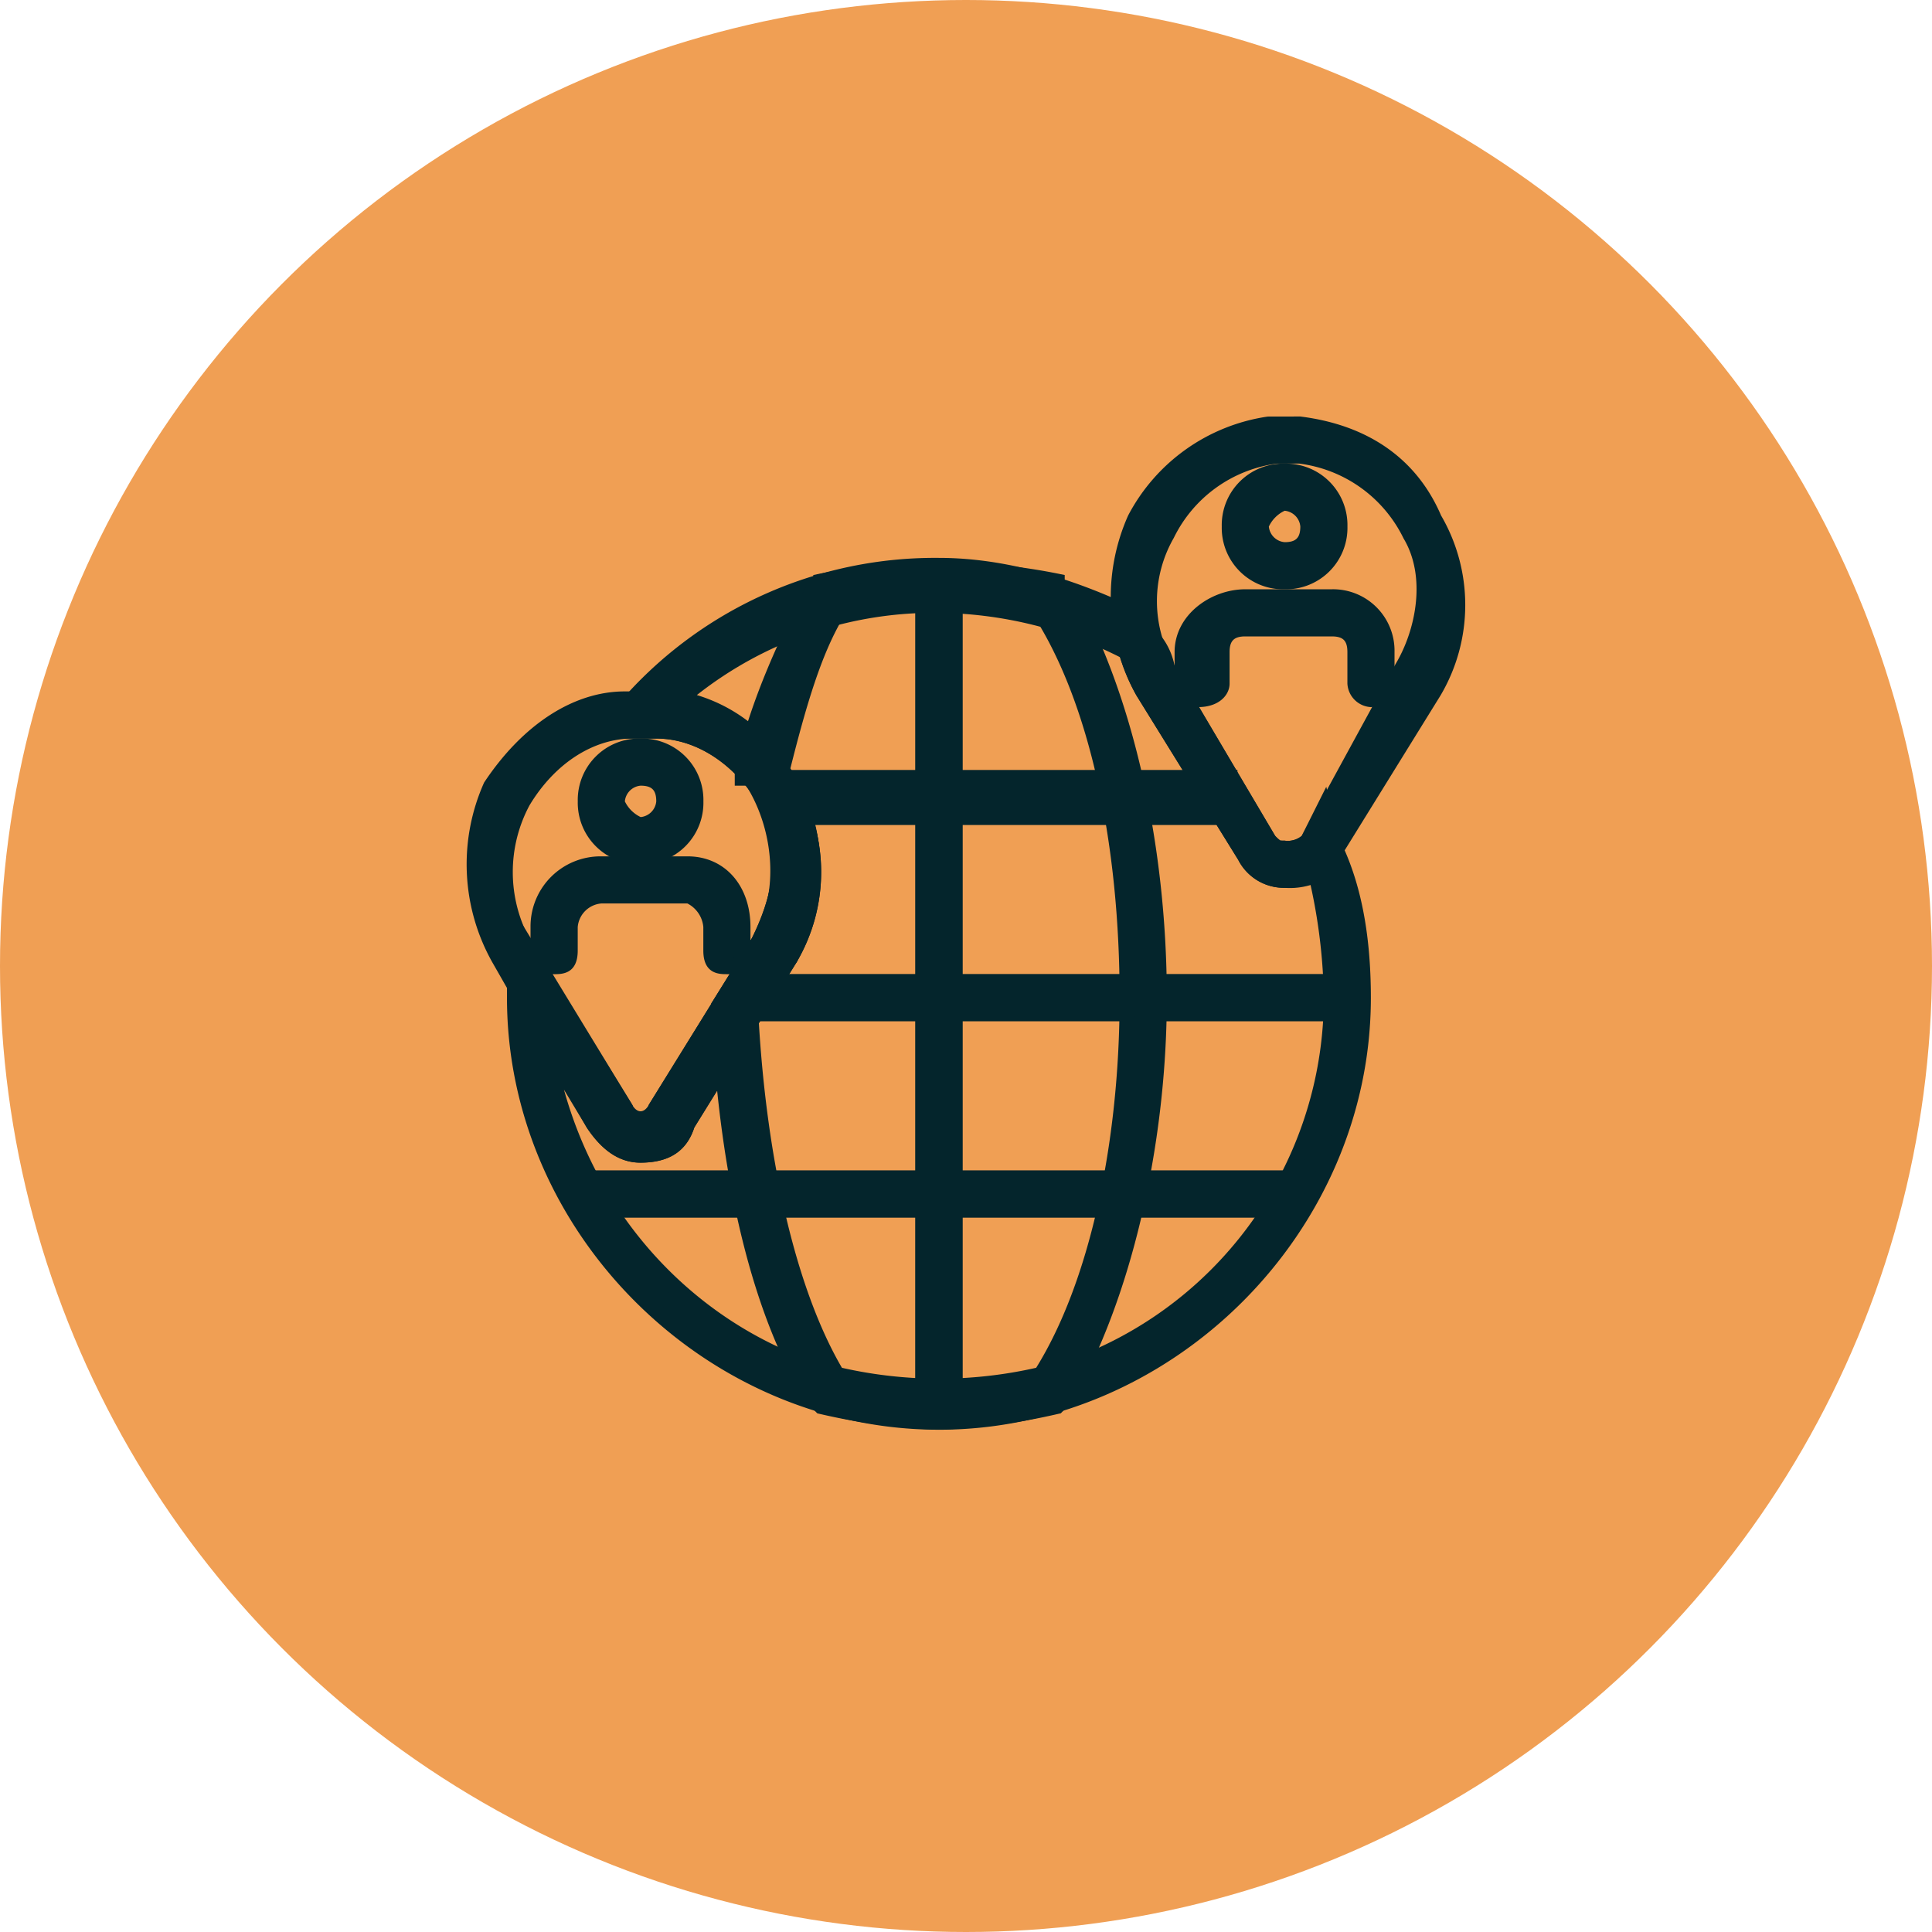 <svg xmlns="http://www.w3.org/2000/svg" xmlns:xlink="http://www.w3.org/1999/xlink" width="171" height="171" viewBox="0 0 171 171">
  <defs>
    <clipPath id="clip-path">
      <rect id="Rectángulo_6483" data-name="Rectángulo 6483" width="88.382" height="89.68" fill="none"/>
    </clipPath>
  </defs>
  <g id="Grupo_23800" data-name="Grupo 23800" transform="translate(-1064 -2485)">
    <g id="Grupo_23861" data-name="Grupo 23861">
      <circle id="Elipse_1" data-name="Elipse 1" cx="85.5" cy="85.5" r="85.5" transform="translate(1064 2485)" fill="#f09f54"/>
      <g id="Grupo_23785" data-name="Grupo 23785" transform="translate(1105.309 2521.864)">
        <rect id="Rectángulo_6479" data-name="Rectángulo 6479" width="4.171" height="72.995" transform="translate(39.713 14.599)" fill="#04252c"/>
        <path id="Trazado_38372" data-name="Trazado 38372" d="M8.251,3.91H9.636V74.82H8.251Zm-1.4,72.306h4.171V2.52H6.855Z" transform="translate(32.858 12.079)" fill="#04252c"/>
        <rect id="Rectángulo_6480" data-name="Rectángulo 6480" width="53.53" height="3.47" transform="translate(25.114 49.365)" fill="#04252c"/>
        <path id="Trazado_38373" data-name="Trazado 38373" d="M5.6,9.916H57.045V11.3H5.6ZM4.216,12.691H58.441V8.52H4.216Z" transform="translate(20.208 40.839)" fill="#04252c"/>
        <rect id="Rectángulo_6481" data-name="Rectángulo 6481" width="40.321" height="3.476" transform="translate(27.199 31.979)" fill="#04252c"/>
        <path id="Trazado_38374" data-name="Trazado 38374" d="M6.091,6.79H44.327V8.876H6.091Zm-1.4,3.482H45.711V5.4H4.695Z" transform="translate(22.504 25.884)" fill="#04252c"/>
        <rect id="Rectángulo_6482" data-name="Rectángulo 6482" width="65.354" height="3.476" transform="translate(9.124 66.739)" fill="#04252c"/>
        <path id="Trazado_38375" data-name="Trazado 38375" d="M2.965,12.91H65.533v1.385H2.965Zm-1.39,2.781H66.929V11.52H1.575Z" transform="translate(7.549 55.219)" fill="#04252c"/>
        <g id="Grupo_23784" data-name="Grupo 23784" transform="translate(0 0)">
          <g id="Grupo_23783" data-name="Grupo 23783" clip-path="url(#clip-path)">
            <path id="Trazado_38376" data-name="Trazado 38376" d="M24.654,40.441a3.823,3.823,0,0,1-3.476-2.086l-9.038-14.6a16.982,16.982,0,0,1-.7-15.294A15.977,15.977,0,0,1,23.263.12h2.781c5.562.7,9.733,3.476,11.818,8.342a15.063,15.063,0,0,1,0,15.294l-9.038,14.6q-1.043,2.086-4.171,2.086m0-37.54h-.7a12.554,12.554,0,0,0-9.733,6.952,11.944,11.944,0,0,0,0,11.818l9.038,15.294c.7.7.7.7,1.39.7a2.554,2.554,0,0,0,2.086-.7l8.342-15.294c2.086-3.476,2.781-8.342.7-11.818A12.554,12.554,0,0,0,26.044,2.9Z" transform="translate(47.733 0.575)" fill="#04252c"/>
            <path id="Trazado_38377" data-name="Trazado 38377" d="M23,36.63c-.927,0-1.1-.11-1.889-.9l-.1-.139L11.965,20.3a12.645,12.645,0,0,1,0-12.525A13.211,13.211,0,0,1,22.185.492L24.38.48A13.284,13.284,0,0,1,34.739,7.814C37.073,11.7,36.06,16.9,34.014,20.3L25.568,35.732a3.215,3.215,0,0,1-2.572.9m-.84-1.819a3.9,3.9,0,0,0,.452.417A3.127,3.127,0,0,0,23,35.24a1.939,1.939,0,0,0,1.524-.429l8.29-15.2c1.784-2.972,2.758-7.705.707-11.123A11.923,11.923,0,0,0,24.27,1.865l-1.976.006a11.887,11.887,0,0,0-9.107,6.57,11.248,11.248,0,0,0-.029,11.152Z" transform="translate(49.397 2.301)" fill="#04252c"/>
            <path id="Trazado_38378" data-name="Trazado 38378" d="M25.22,41.712a4.541,4.541,0,0,1-4.1-2.468L12.116,24.7a17.758,17.758,0,0,1-.742-15.937A16.667,16.667,0,0,1,23.731.006L26.61,0c6.048.753,10.324,3.777,12.461,8.759a15.737,15.737,0,0,1-.041,15.92L29.982,39.3c-.788,1.582-2.4,2.416-4.762,2.416m1.3-40.327L23.83,1.39A15.28,15.28,0,0,0,12.614,9.379a16.342,16.342,0,0,0,.7,14.6l9.026,14.582a3.147,3.147,0,0,0,2.885,1.755c1.819,0,2.978-.556,3.551-1.7l9.066-14.651a14.389,14.389,0,0,0-.012-14.587c-1.964-4.577-5.863-7.317-11.3-7.995" transform="translate(47.167 0)" fill="#04252c"/>
            <path id="Trazado_38379" data-name="Trazado 38379" d="M14.814,44.641c-1.39,0-2.781-.7-4.171-2.781L2.3,27.261a16.982,16.982,0,0,1-.7-15.294C4.386,7.8,8.557,4.32,13.423,4.32H16.2c4.866,0,9.733,3.476,11.818,7.647a15.063,15.063,0,0,1,0,15.294l-9.038,14.6c-.7,2.086-2.086,2.781-4.171,2.781m0-37.54h-.7c-4.171,0-7.647,2.781-9.733,6.257a13.3,13.3,0,0,0,0,12.513l9.038,14.6a1.5,1.5,0,0,0,1.39,1.39,1.5,1.5,0,0,0,1.39-1.39l9.038-14.6c2.086-4.171,2.781-8.342.7-12.513C23.851,9.882,20.375,7.1,16.2,7.1Z" transform="translate(0.567 20.707)" fill="#04252c"/>
            <path id="Trazado_38380" data-name="Trazado 38380" d="M13.144,40.83a2.226,2.226,0,0,1-2.074-1.865L2.131,24.51A14.032,14.032,0,0,1,2.1,11.319C4.6,7.148,8.463,4.68,12.455,4.68h2.08c3.986,0,7.85,2.468,10.329,6.593,2,4,1.773,8.3-.666,13.186l-8.98,14.506a2.221,2.221,0,0,1-2.074,1.865M12.455,6.07c-3.5,0-6.911,2.213-9.136,5.915a12.518,12.518,0,0,0,.023,11.847l9.113,14.715v.2a.811.811,0,0,0,.689.7.811.811,0,0,0,.7-.7v-.2l.1-.168,9.038-14.6c2.242-4.478,2.462-8.255.666-11.836-2.2-3.661-5.619-5.874-9.113-5.874Z" transform="translate(2.237 22.433)" fill="#04252c"/>
            <path id="Trazado_38381" data-name="Trazado 38381" d="M15.383,45.912c-1.813,0-3.366-1.014-4.75-3.094L2.267,28.178a17.712,17.712,0,0,1-.73-15.908C4.966,7.1,9.485,4.2,13.992,4.2h2.781c4.884,0,10.115,3.377,12.438,8.029a15.736,15.736,0,0,1-.017,15.949L20.145,42.8c-.672,2.074-2.207,3.111-4.762,3.111M13.992,5.59c-4.032,0-8.134,2.671-11.239,7.34a16.326,16.326,0,0,0,.718,14.559l8.342,14.6c1.448,2.178,2.734,2.433,3.569,2.433,1.976,0,2.955-.649,3.511-2.306L28,27.472a14.378,14.378,0,0,0-.012-14.582c-2.12-4.246-6.83-7.3-11.216-7.3Z" transform="translate(-0.001 20.132)" fill="#04252c"/>
            <path id="Trazado_38382" data-name="Trazado 38382" d="M38.275,78.056A37.831,37.831,0,0,1,.735,40.516V34.259l9.733,15.989a1.448,1.448,0,0,0,2.781,0l9.038-14.6c2.086-4.171,2.781-8.342.7-12.513-2.086-3.476-5.562-6.257-9.733-6.257H9.077L11.163,14.1A36.291,36.291,0,0,1,38.275,2.28c6.257,0,12.513,2.086,18.075,4.866l.7.7v.7a5.27,5.27,0,0,1,1.39,2.781l9.038,15.294c.7.7.7.7,1.39.7a2.554,2.554,0,0,0,2.086-.7l1.39-2.781.7,2.781a31.124,31.124,0,0,1,2.781,13.9,37.831,37.831,0,0,1-37.54,37.54M3.516,44.687C6.3,62.067,20.9,75.275,38.275,75.275a34.861,34.861,0,0,0,34.76-34.76,54.031,54.031,0,0,0-1.39-11.123c-.7.7-1.39.7-2.781.7A3.823,3.823,0,0,1,65.388,28L56.35,13.4a11.745,11.745,0,0,1-1.39-3.476A37.021,37.021,0,0,0,38.275,5.756,34.557,34.557,0,0,0,15.334,14.1a13.441,13.441,0,0,1,9.733,7.647,15.063,15.063,0,0,1,0,15.294l-9.038,14.6c-.7,2.086-2.086,2.781-4.171,2.781-1.39,0-2.781-.7-4.171-2.781Z" transform="translate(3.523 10.929)" fill="#04252c"/>
            <path id="Trazado_38383" data-name="Trazado 38383" d="M37.01,73.67C19.364,73.67,4.452,60.56,1.561,42.5L1,38.951,7.018,48.985c1.46,2.184,2.74,2.439,3.574,2.439,1.976,0,2.96-.643,3.511-2.306L23.21,34.374A14.378,14.378,0,0,0,23.2,19.792c-2.033-4.067-5.312-6.651-9.24-7.311l-1.443-.238,1.089-.967A35.088,35.088,0,0,1,37.01,2.76a37.919,37.919,0,0,1,17,4.246l.382.191v.429A13.128,13.128,0,0,0,55.711,10.8l9,14.547a3.145,3.145,0,0,0,2.885,1.75c1.4,0,1.819-.017,2.288-.492l.921-.915.255,1.275a54.706,54.706,0,0,1,1.4,11.256A35.492,35.492,0,0,1,37.01,73.67M3.82,46.354C8.032,61.6,21.409,72.279,37.01,72.279A34.1,34.1,0,0,0,71.074,38.215,49.546,49.546,0,0,0,69.9,28.239a6.4,6.4,0,0,1-2.3.249,4.536,4.536,0,0,1-4.1-2.474L54.494,11.473a16.388,16.388,0,0,1-1.443-3.389A36.418,36.418,0,0,0,37.01,4.15a33.887,33.887,0,0,0-21.429,7.276,14.272,14.272,0,0,1,8.846,7.711A15.749,15.749,0,0,1,24.4,35.086L15.355,49.7c-.672,2.08-2.207,3.111-4.762,3.111-1.808,0-3.36-1.014-4.745-3.088Z" transform="translate(4.788 13.229)" fill="#04252c"/>
            <path id="Trazado_38384" data-name="Trazado 38384" d="M38.851,79.326C18.122,79.326.615,61.819.615,41.091V32.36l11.025,18.1c.463.921,1.141.875,1.564.052L22.27,35.865c2.236-4.478,2.456-8.261.666-11.841-2.2-3.661-5.614-5.874-9.113-5.874H8.268l2.914-3.887A36.851,36.851,0,0,1,38.851,2.16c5.643,0,11.83,1.663,18.388,4.942l.18.133.9.9V8.84a6.2,6.2,0,0,1,1.379,2.844L68.6,26.758a2.785,2.785,0,0,0,.452.417,3.018,3.018,0,0,0,.382.012,1.957,1.957,0,0,0,1.518-.417l2.178-4.351,1.147,4.606c1.871,3.69,2.8,8.342,2.8,14.066,0,20.728-17.507,38.236-38.236,38.236M2.005,37.314v3.777c0,19.975,16.876,36.845,36.845,36.845S75.7,61.066,75.7,41.091c0-5.5-.886-9.947-2.711-13.591l-.278-1.112-.689,1.292a3.207,3.207,0,0,1-2.578.9c-.921,0-1.095-.116-1.883-.9l-.11-.139-9.13-15.456v-.191A4.709,4.709,0,0,0,57.128,9.6l-.2-.2V8.712L56.514,8.3C50.188,5.149,44.244,3.55,38.851,3.55a35.461,35.461,0,0,0-26.6,11.592l-1.211,1.616h2.781c3.992,0,7.85,2.468,10.329,6.593,2,4,1.773,8.3-.666,13.186L14.415,51.194a2.261,2.261,0,0,1-1.981,1.367,2.3,2.3,0,0,1-2.01-1.425Z" transform="translate(2.948 10.354)" fill="#04252c"/>
            <path id="Trazado_38385" data-name="Trazado 38385" d="M23.32,77.768a53.663,53.663,0,0,1-10.428-1.39l-.7-.7C7.331,68.036,4.55,55.522,3.855,41.618v-.7l3.476-5.562c2.781-4.171,2.086-10.428-.7-14.6h-.7v-.7C7.331,13.811,10.112,8.249,12.2,4.078h.7v-.7a52.661,52.661,0,0,1,20.856,0v.7h.7c4.866,8.342,8.342,21.551,8.342,36.15,0,13.9-3.476,27.113-8.342,35.455l-.7.7a53.663,53.663,0,0,1-10.428,1.39M14.283,73.6a39.684,39.684,0,0,0,18.075,0c4.866-7.647,7.647-20.161,7.647-33.369,0-13.9-2.781-26.417-7.647-34.064a39.684,39.684,0,0,0-18.075,0c-2.086,3.476-3.476,8.342-4.866,13.9,3.476,4.866,3.476,11.123.7,16.685L6.636,41.618c.7,13.209,3.476,25.027,7.647,31.979" transform="translate(18.478 11.216)" fill="#04252c"/>
            <path id="Trazado_38386" data-name="Trazado 38386" d="M21.6,73.613a41.91,41.91,0,0,1-9.188-1.06l-.29-.064-.156-.261c-4.212-7.016-7.033-18.788-7.746-32.3l-.012-.243,3.615-5.063c2.723-5.457,2.485-11.43-.7-15.874l-.185-.266.081-.313C8.575,11.979,9.948,7.46,11.97,4.082l.156-.255.29-.064a40.185,40.185,0,0,1,18.376,0l.284.058.151.243c4.93,7.746,7.757,20.3,7.757,34.441,0,13.493-2.9,26.11-7.757,33.74l-.151.243-.284.064a41.91,41.91,0,0,1-9.188,1.06m-8.591-2.352a38.881,38.881,0,0,0,17.194,0c4.629-7.444,7.386-19.657,7.386-32.755,0-13.736-2.688-25.9-7.386-33.45a38.967,38.967,0,0,0-17.194,0C11.188,8.2,9.9,12.448,8.454,18.206c3.3,4.843,3.522,11.222.568,17.131L5.627,40.1c.713,13.017,3.4,24.338,7.386,31.156" transform="translate(20.194 12.938)" fill="#04252c"/>
            <path id="Trazado_38387" data-name="Trazado 38387" d="M23.9,79.036a54.284,54.284,0,0,1-10.561-1.4l-.209-.046-.846-.84c-4.8-7.52-7.8-19.738-8.539-34.522l-.006-.933.11-.168,3.476-5.562C9.7,32,9.47,26.242,6.834,22.031H5.821V20.64c1.431-6.494,4.264-12.16,6.332-16.3l.191-.382h.429V3.388l.562-.116a53.593,53.593,0,0,1,21.128,0l.562.116v.568h.394l.2.342C40.9,13.358,44.062,27,44.062,40.8c0,13.162-3.233,26.881-8.441,35.8l-.1.145-.846.84-.209.046a54.342,54.342,0,0,1-10.567,1.4M13.8,76.308A52.12,52.12,0,0,0,23.9,77.64a51.944,51.944,0,0,0,10.086-1.332l.487-.481c5.058-8.725,8.2-22.136,8.2-35.026,0-13.388-3-26.6-8.047-35.455h-.991V4.529a51.879,51.879,0,0,0-19.465,0v.817H13.2A68.641,68.641,0,0,0,7.228,20.64h.359l.2.307c2.717,4.078,3.829,10.671.7,15.37L5.125,41.693v.5c.73,14.512,3.656,26.493,8.232,33.688Z" transform="translate(17.903 10.643)" fill="#04252c"/>
            <path id="Trazado_38388" data-name="Trazado 38388" d="M16.521,10.573a4.752,4.752,0,0,1-4.866-4.866A4.752,4.752,0,0,1,16.521.84a4.752,4.752,0,0,1,4.866,4.866,4.752,4.752,0,0,1-4.866,4.866m0-6.952a3.134,3.134,0,0,0-2.086,2.086,2.22,2.22,0,0,0,2.086,2.086,1.843,1.843,0,0,0,2.086-2.086,2.22,2.22,0,0,0-2.086-2.086" transform="translate(55.866 4.026)" fill="#04252c"/>
            <path id="Trazado_38389" data-name="Trazado 38389" d="M14.8,6.762a2.906,2.906,0,0,1-2.781-2.781A3.628,3.628,0,0,1,14.8,1.2a2.915,2.915,0,0,1,2.781,2.781A2.532,2.532,0,0,1,14.8,6.762M14.8,2.59a2.93,2.93,0,0,0-1.4,1.4A1.532,1.532,0,0,0,14.8,5.371c1,0,1.385-.388,1.385-1.39A1.536,1.536,0,0,0,14.8,2.59" transform="translate(57.596 5.752)" fill="#04252c"/>
            <path id="Trazado_38390" data-name="Trazado 38390" d="M17.1,11.843a5.438,5.438,0,0,1-5.562-5.562A5.442,5.442,0,0,1,17.1.72a5.442,5.442,0,0,1,5.562,5.562A5.438,5.438,0,0,1,17.1,11.843m0-9.733a4.083,4.083,0,0,0-4.171,4.171A4.083,4.083,0,0,0,17.1,10.453a4.083,4.083,0,0,0,4.171-4.171A4.083,4.083,0,0,0,17.1,2.11" transform="translate(55.29 3.451)" fill="#04252c"/>
            <path id="Trazado_38391" data-name="Trazado 38391" d="M27.62,11.8a1.5,1.5,0,0,1-1.39-1.39V7.626a1.843,1.843,0,0,0-2.086-2.086H16.5a1.843,1.843,0,0,0-2.086,2.086v2.781c0,.7-.7,1.39-2.086,1.39a1.5,1.5,0,0,1-1.39-1.39V7.626c0-2.781,2.781-4.866,5.562-4.866h7.647A4.752,4.752,0,0,1,29.01,7.626v2.781a1.5,1.5,0,0,1-1.39,1.39" transform="translate(52.415 13.229)" fill="#04252c"/>
            <path id="Trazado_38392" data-name="Trazado 38392" d="M28.195,13.068a2.2,2.2,0,0,1-2.086-2.086V8.2c0-1.014-.377-1.39-1.39-1.39H17.072c-1,0-1.39.388-1.39,1.39v2.781c0,1.037-.956,2.086-2.781,2.086a2.2,2.2,0,0,1-2.086-2.086V8.2c0-3.325,3.238-5.562,6.257-5.562h7.647A5.442,5.442,0,0,1,30.28,8.2v2.781a2.2,2.2,0,0,1-2.086,2.086M17.072,5.421h7.647A2.532,2.532,0,0,1,27.5,8.2v2.781a.7.7,0,1,0,1.39,0V8.2A4.079,4.079,0,0,0,24.719,4.03H17.072c-2.3,0-4.866,1.715-4.866,4.171v2.781a.811.811,0,0,0,.7.7c.9,0,1.39-.359,1.39-.7V8.2a2.532,2.532,0,0,1,2.781-2.781" transform="translate(51.839 12.654)" fill="#04252c"/>
            <path id="Trazado_38393" data-name="Trazado 38393" d="M6.681,14.773A4.752,4.752,0,0,1,1.815,9.906,4.752,4.752,0,0,1,6.681,5.04a4.752,4.752,0,0,1,4.866,4.866,4.752,4.752,0,0,1-4.866,4.866m0-6.952A2.22,2.22,0,0,0,4.6,9.906a3.134,3.134,0,0,0,2.086,2.086A2.22,2.22,0,0,0,8.767,9.906,1.843,1.843,0,0,0,6.681,7.821" transform="translate(8.7 24.158)" fill="#04252c"/>
            <path id="Trazado_38394" data-name="Trazado 38394" d="M4.957,10.962A3.636,3.636,0,0,1,2.176,8.181,2.91,2.91,0,0,1,4.957,5.4,2.532,2.532,0,0,1,7.738,8.181a2.915,2.915,0,0,1-2.781,2.781m0-4.171a1.534,1.534,0,0,0-1.39,1.39,2.969,2.969,0,0,0,1.4,1.39,1.538,1.538,0,0,0,1.379-1.39c0-1-.388-1.39-1.39-1.39" transform="translate(10.43 25.884)" fill="#04252c"/>
            <path id="Trazado_38395" data-name="Trazado 38395" d="M7.258,16.043A5.442,5.442,0,0,1,1.7,10.482,5.438,5.438,0,0,1,7.258,4.92a5.438,5.438,0,0,1,5.562,5.562,5.442,5.442,0,0,1-5.562,5.562m0-9.733a4.036,4.036,0,0,0-4.171,4.171,4.079,4.079,0,0,0,4.171,4.171,4.083,4.083,0,0,0,4.171-4.171A4.083,4.083,0,0,0,7.258,6.31" transform="translate(8.129 23.583)" fill="#04252c"/>
            <path id="Trazado_38396" data-name="Trazado 38396" d="M17.78,15.878c-.7,0-1.39,0-1.39-1.39V12.4c0-1.39-1.39-2.781-2.086-2.781H6.657A2.99,2.99,0,0,0,3.876,12.4v2.086c0,1.39-.7,1.39-1.39,1.39s-1.39,0-1.39-1.39V12.4A5.483,5.483,0,0,1,6.657,6.84H14.3c2.781,0,4.866,2.086,4.866,5.562v2.086c0,1.39-.7,1.39-1.39,1.39" transform="translate(5.249 32.786)" fill="#04252c"/>
            <path id="Trazado_38397" data-name="Trazado 38397" d="M18.355,17.148c-.672,0-2.086,0-2.086-2.086V12.977a2.6,2.6,0,0,0-1.408-2.086H7.238a2.286,2.286,0,0,0-2.086,2.086v2.086c0,2.086-1.414,2.086-2.086,2.086s-2.091,0-2.091-2.086V12.977A6.2,6.2,0,0,1,7.238,6.72h7.641c3.279,0,5.562,2.572,5.562,6.257v2.086c0,2.086-1.408,2.086-2.086,2.086M7.238,9.5h7.641c1.147,0,2.781,1.8,2.781,3.476v2.086c0,.7.017.7.7.7s.7,0,.7-.7V12.977c0-2.955-1.634-4.866-4.171-4.866H7.238a4.77,4.77,0,0,0-4.872,4.866v2.086c0,.7.012.7.7.7s.7,0,.7-.7V12.977A3.661,3.661,0,0,1,7.238,9.5" transform="translate(4.673 32.211)" fill="#04252c"/>
          </g>
        </g>
      </g>
    </g>
  </g>
</svg>
